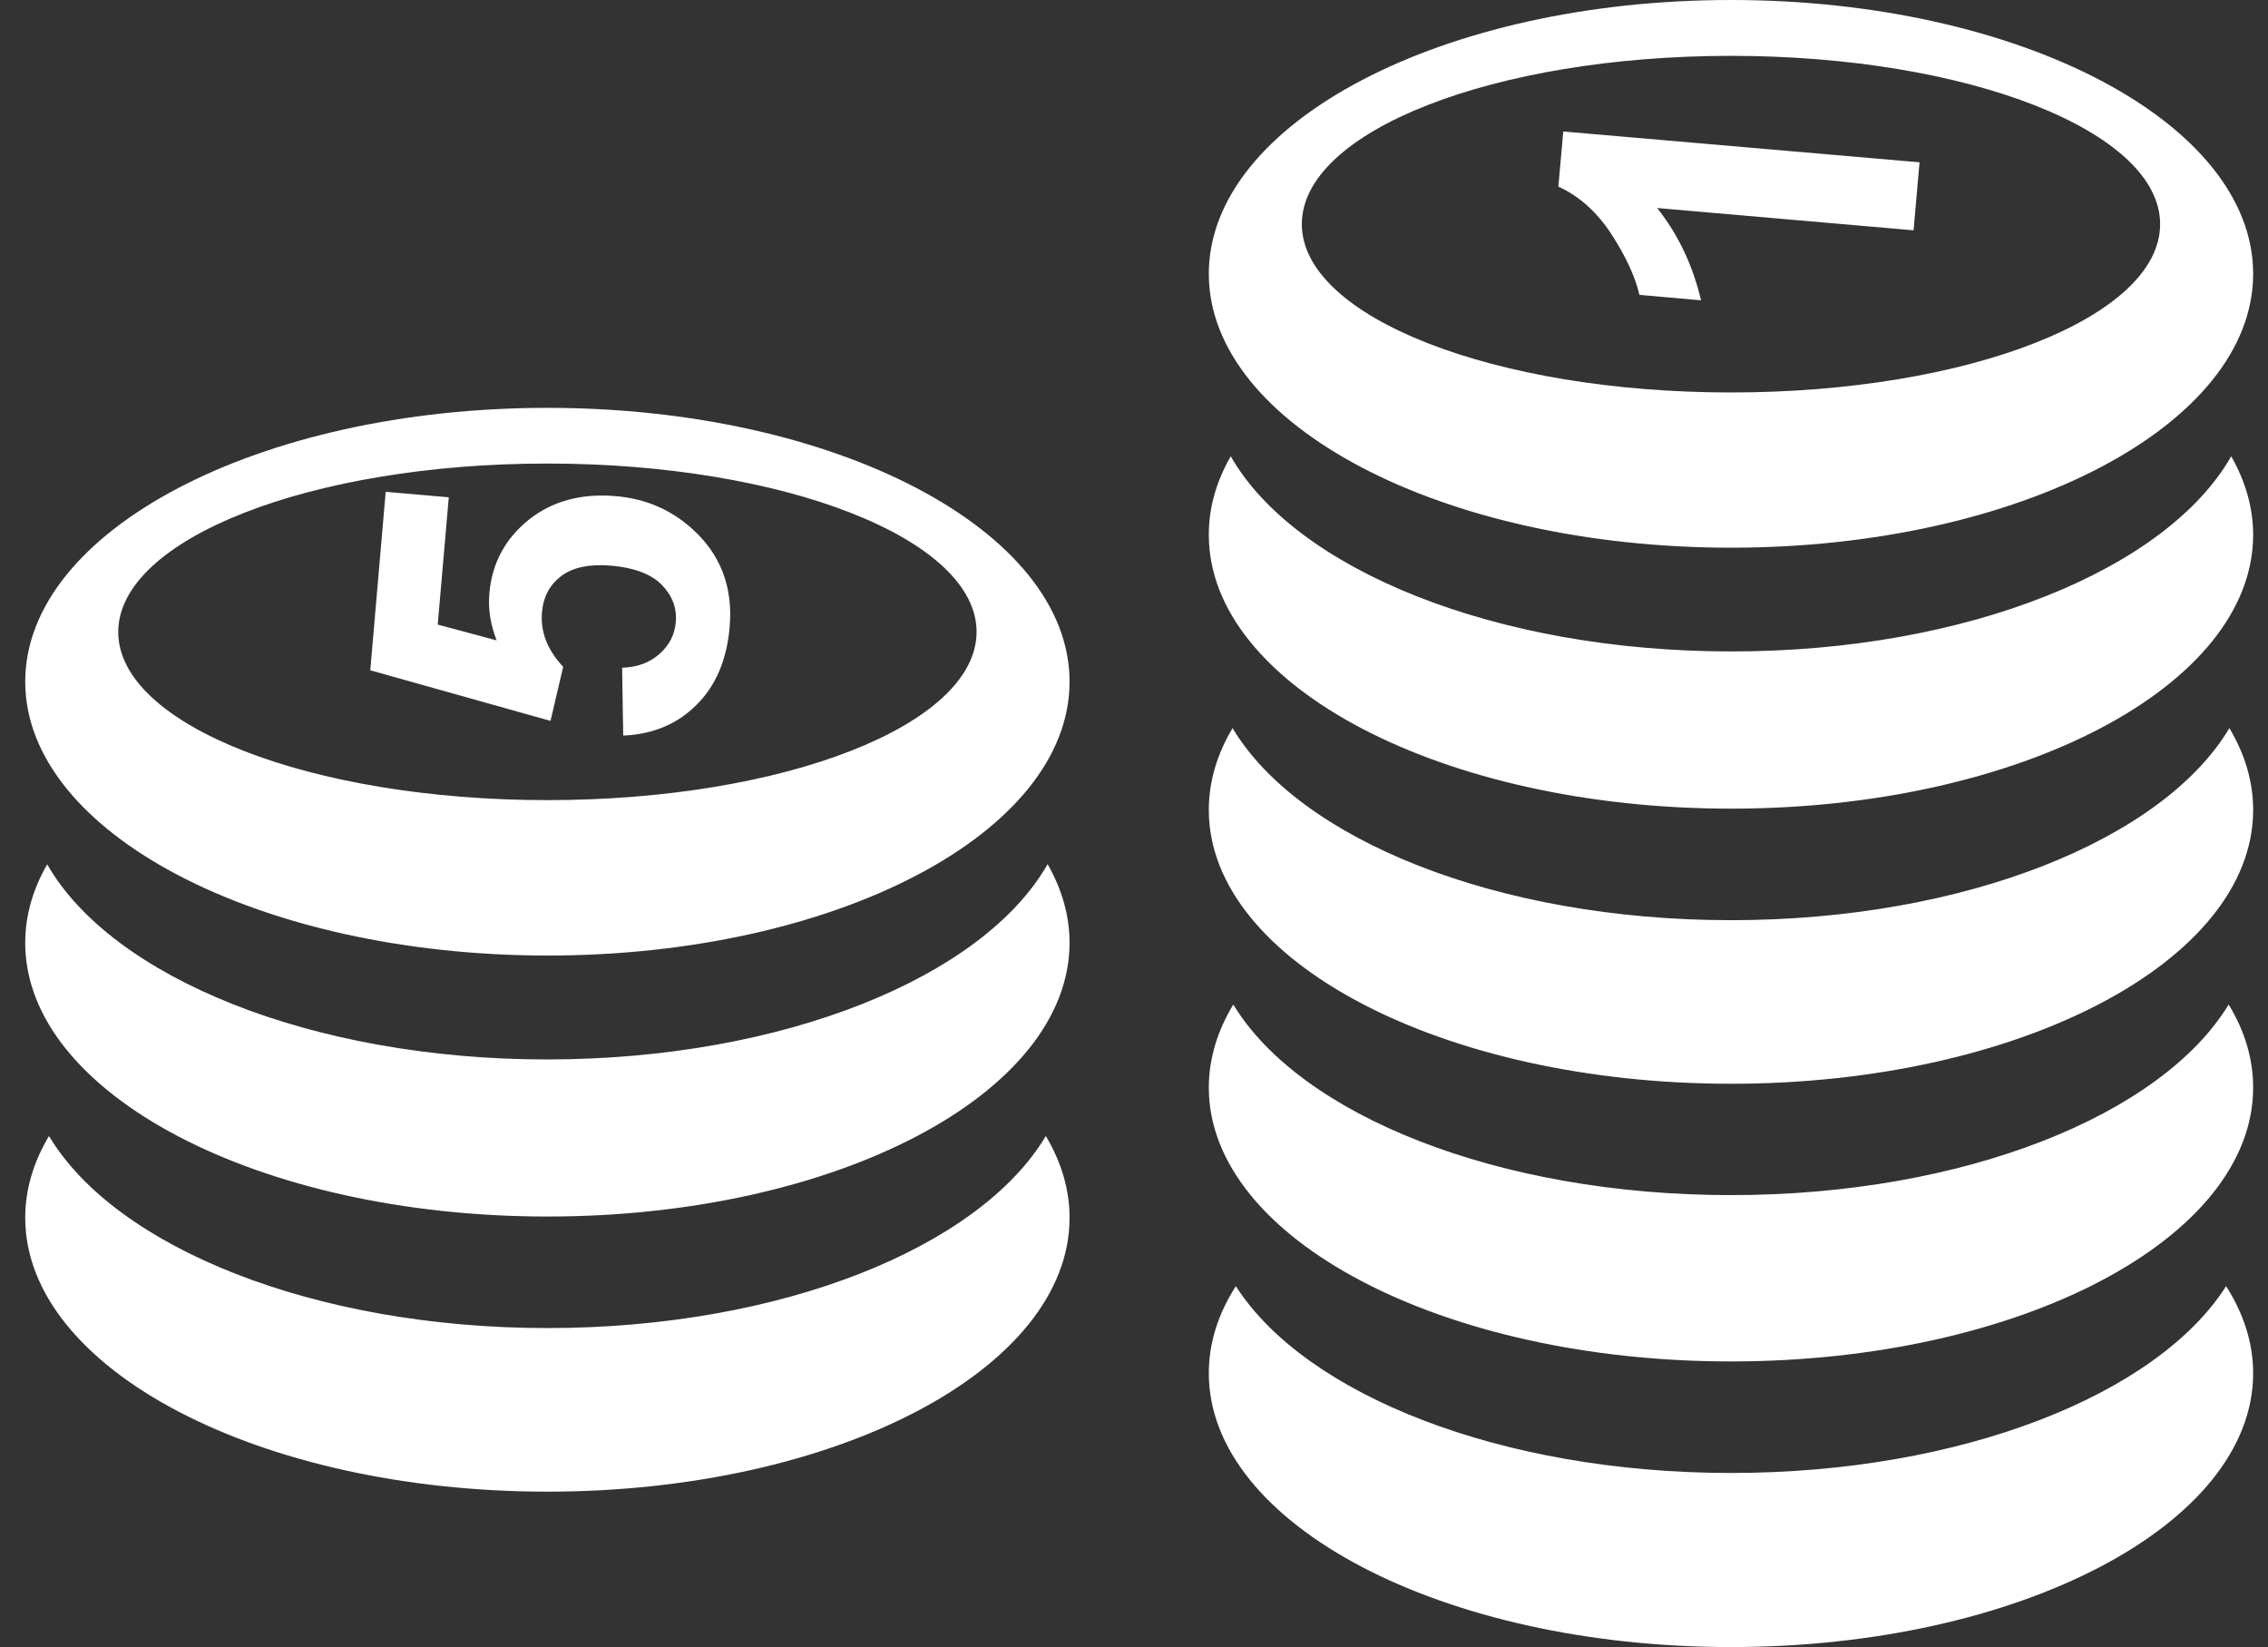<svg xmlns="http://www.w3.org/2000/svg" width="73" height="53" viewBox="0 0 73 53" fill="none"><rect x="0" y="0" width="73" height="53" fill="#333333" stroke="none"/><g clip-path="url(#clip0_643_1474)"><path fill-rule="evenodd" clip-rule="evenodd" d="M71.757 23.43C72.253 24.259 72.522 25.146 72.522 26.062C72.522 30.929 64.994 34.874 55.715 34.874C46.436 34.874 38.908 30.929 38.908 26.062C38.908 25.146 39.176 24.259 39.673 23.43C41.808 27.008 48.181 29.61 55.715 29.61C63.249 29.61 69.621 27.014 71.757 23.43ZM33.662 36.555C34.158 37.389 34.426 38.271 34.426 39.187C34.426 44.054 26.898 47.999 17.619 47.999C8.341 47.999 0.812 44.054 0.812 39.187C0.812 38.271 1.081 37.384 1.577 36.555C3.713 40.132 10.091 42.735 17.619 42.735C25.153 42.735 31.526 40.138 33.662 36.555ZM20.059 23.67L20.024 21.487C20.52 21.47 20.922 21.318 21.232 21.038C21.547 20.758 21.716 20.419 21.751 20.022C21.792 19.567 21.64 19.17 21.302 18.82C20.963 18.476 20.415 18.266 19.674 18.202C18.979 18.143 18.442 18.254 18.069 18.534C17.695 18.814 17.485 19.205 17.444 19.707C17.392 20.332 17.619 20.915 18.127 21.458L17.719 23.197L11.918 21.569L12.414 15.826L14.445 16.002L14.089 20.098L15.985 20.606C15.787 20.098 15.705 19.596 15.752 19.089C15.834 18.126 16.26 17.338 17.012 16.731C17.771 16.124 18.711 15.867 19.831 15.966C20.765 16.048 21.57 16.387 22.253 16.994C23.187 17.817 23.601 18.884 23.484 20.192C23.391 21.236 23.041 22.065 22.422 22.678C21.809 23.296 21.022 23.629 20.059 23.67ZM17.619 14.916C25.247 14.916 31.433 17.344 31.433 20.332C31.433 23.325 25.247 25.747 17.619 25.747C9.992 25.747 3.806 23.331 3.806 20.337C3.806 17.344 9.992 14.916 17.619 14.916ZM17.619 13.124C26.898 13.124 34.426 17.07 34.426 21.936C34.426 26.803 26.898 30.748 17.619 30.748C8.341 30.743 0.812 26.798 0.812 21.936C0.812 17.07 8.341 13.124 17.619 13.124ZM33.72 27.807C34.175 28.607 34.426 29.459 34.426 30.334C34.426 35.201 26.898 39.146 17.619 39.146C8.341 39.146 0.812 35.201 0.812 30.34C0.812 29.459 1.058 28.613 1.519 27.813C3.596 31.443 10.015 34.092 17.619 34.092C25.223 34.086 31.648 31.443 33.72 27.807ZM61.784 5.223L61.592 7.411L53.34 6.694C54.023 7.557 54.489 8.549 54.752 9.664L52.768 9.489C52.634 8.905 52.33 8.252 51.869 7.54C51.402 6.822 50.836 6.314 50.159 6.005L50.317 4.231L61.784 5.223ZM55.715 1.797C63.342 1.797 69.528 4.225 69.528 7.213C69.528 10.207 63.342 12.629 55.715 12.629C48.088 12.629 41.902 10.201 41.902 7.213C41.902 4.219 48.088 1.797 55.715 1.797ZM55.715 0C64.994 0 72.522 3.945 72.522 8.812C72.522 13.679 64.994 17.624 55.715 17.624C46.436 17.624 38.908 13.679 38.908 8.812C38.908 3.945 46.436 0 55.715 0ZM71.816 14.683C72.271 15.482 72.522 16.334 72.522 17.209C72.522 22.076 64.994 26.021 55.715 26.021C46.436 26.021 38.908 22.076 38.908 17.209C38.908 16.328 39.153 15.482 39.614 14.683C41.686 18.312 48.111 20.962 55.715 20.962C63.319 20.968 69.744 18.318 71.816 14.683ZM71.652 41.387C72.213 42.268 72.522 43.208 72.522 44.188C72.522 49.055 64.994 53 55.715 53C46.436 53 38.908 49.055 38.908 44.188C38.908 43.208 39.212 42.268 39.778 41.387C42.013 44.877 48.304 47.398 55.715 47.398C63.126 47.398 69.423 44.883 71.652 41.387ZM71.734 32.324C72.248 33.17 72.522 34.063 72.522 34.997C72.522 39.864 64.994 43.809 55.715 43.809C46.436 43.809 38.908 39.864 38.908 34.997C38.908 34.063 39.188 33.164 39.696 32.324C41.855 35.884 48.21 38.457 55.715 38.457C63.22 38.457 69.569 35.884 71.734 32.324Z" fill="white"></path></g><defs><clipPath id="clip0_643_1474"><rect width="71.709" height="53" fill="white" transform="translate(0.812)"></rect></clipPath></defs></svg>